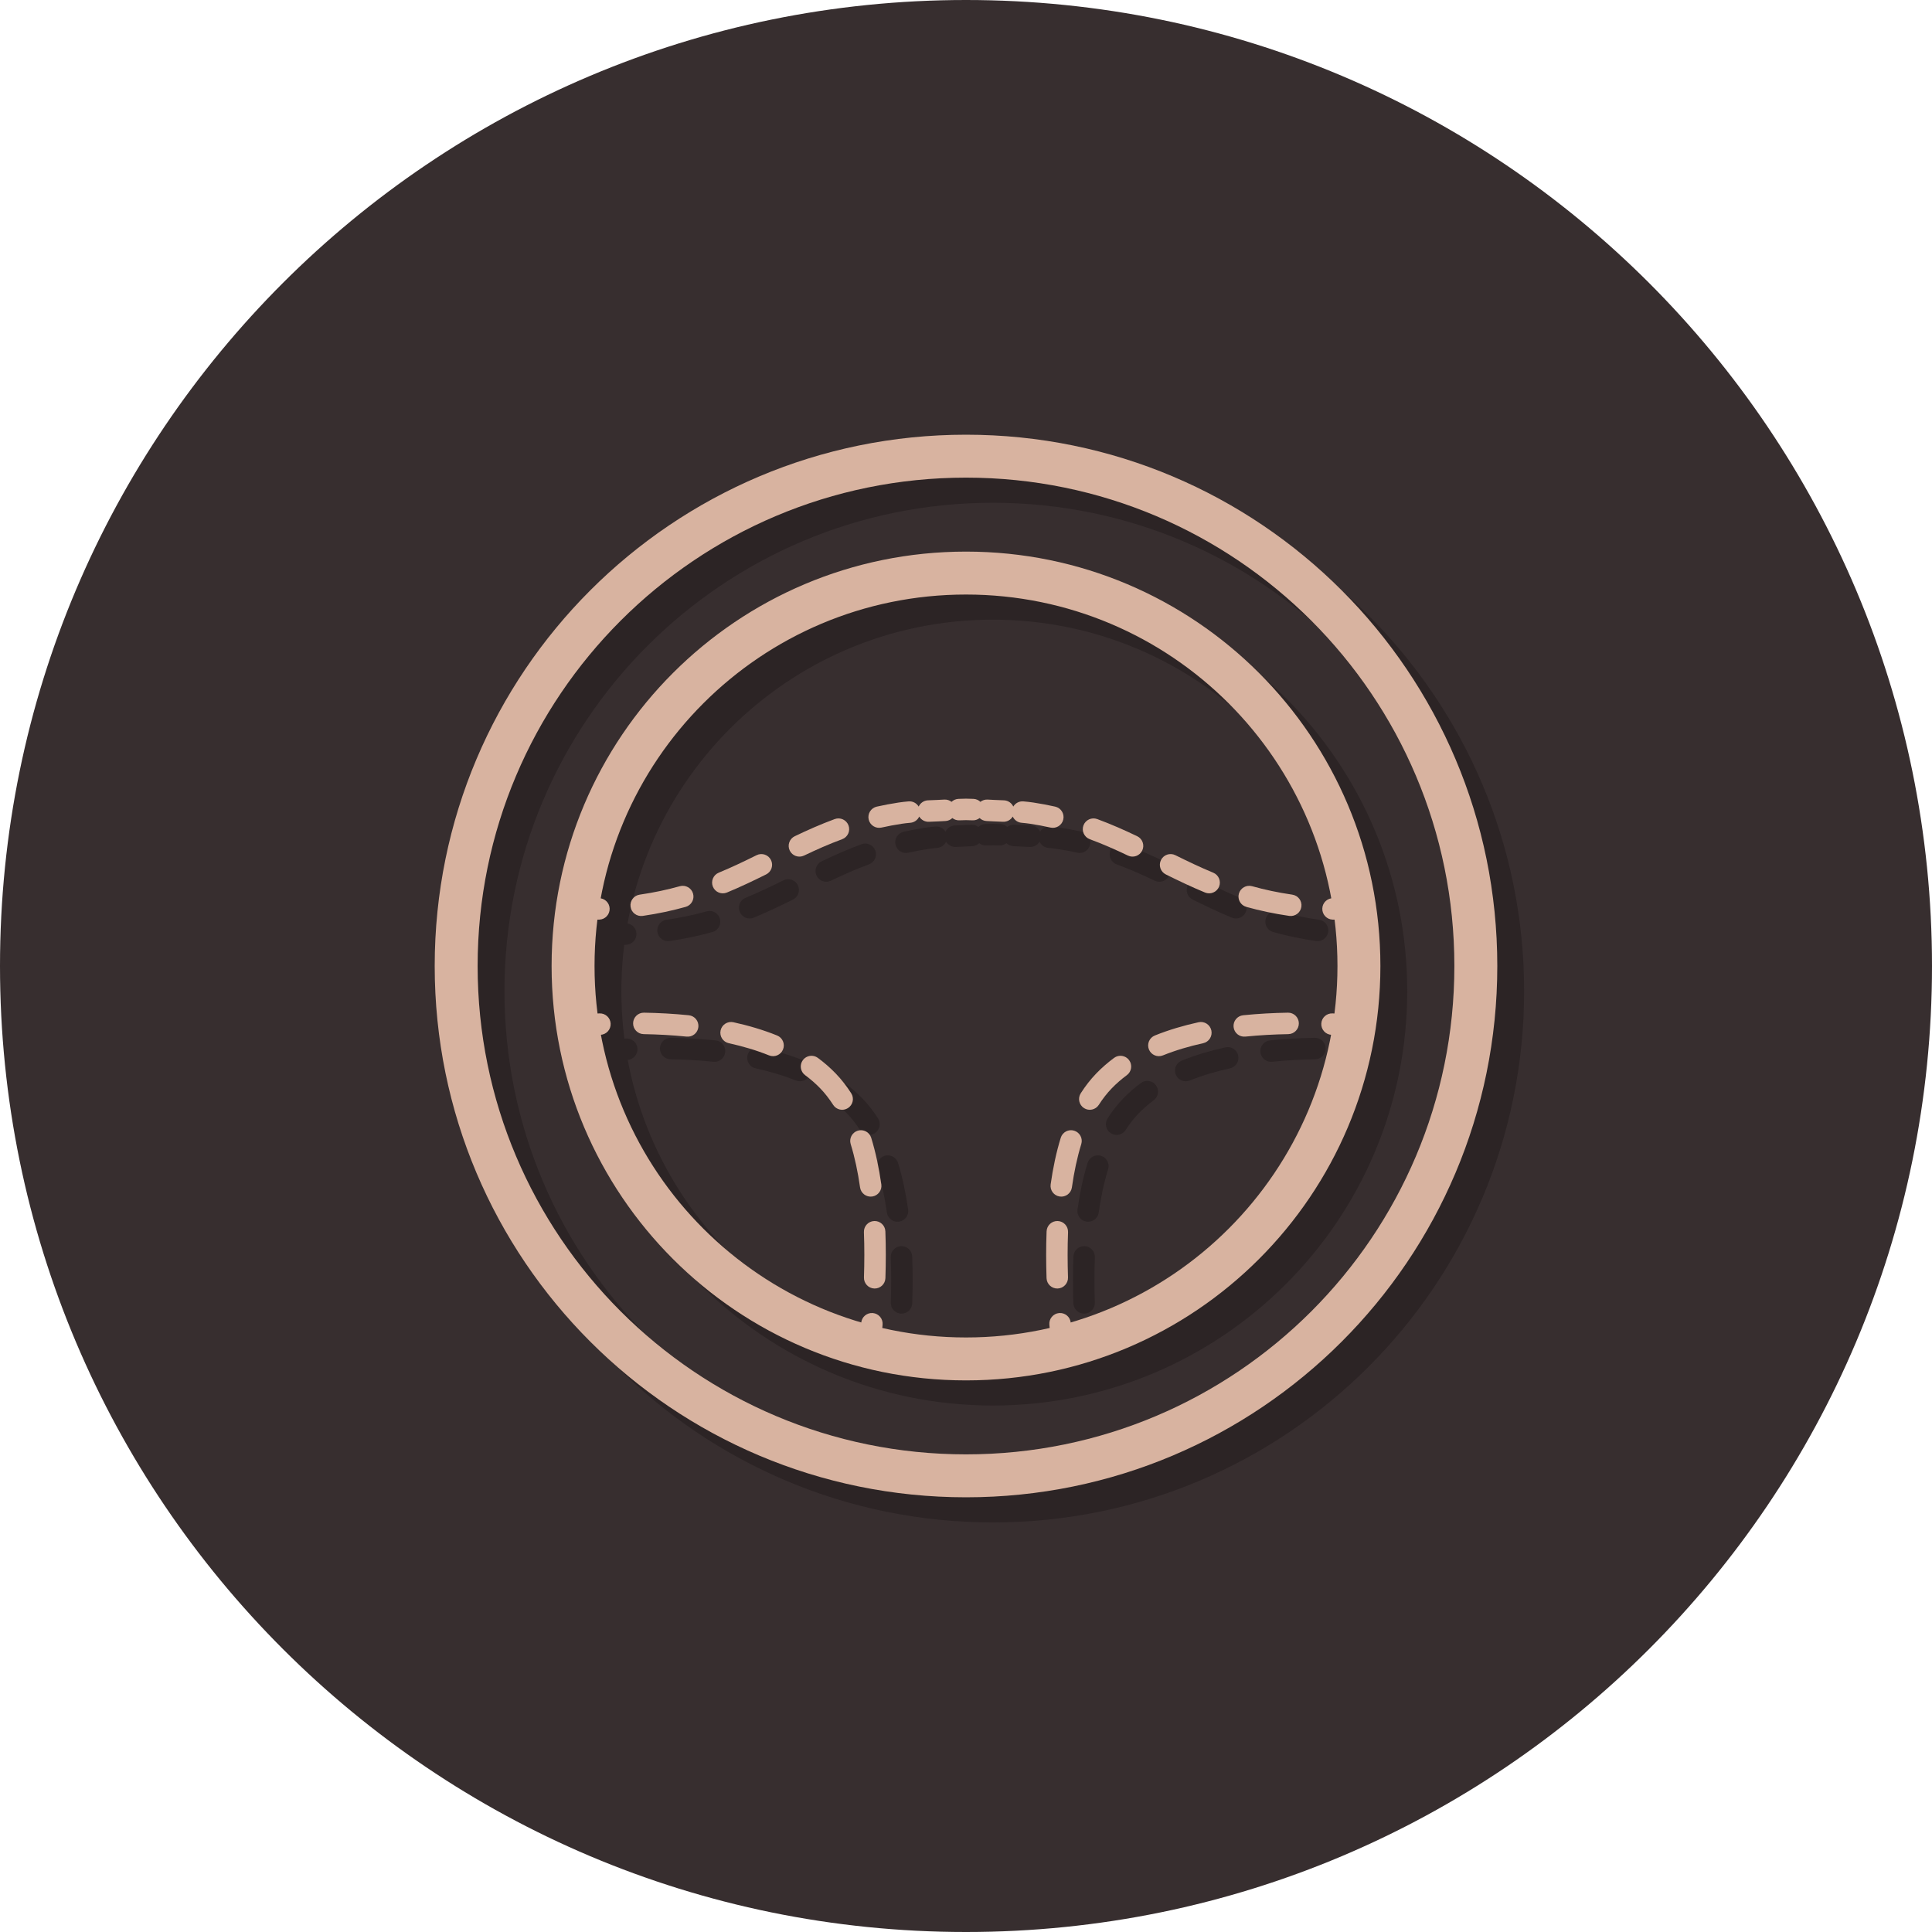 <?xml version="1.0" encoding="UTF-8"?> <svg xmlns="http://www.w3.org/2000/svg" width="360" height="360" viewBox="0 0 360 360" fill="none"> <path d="M0 180C0 80.589 80.589 0 180 0C279.411 0 360 80.589 360 180C360 279.411 279.411 360 180 360C80.589 360 0 279.411 0 180Z" fill="#372E2F"></path> <path fill-rule="evenodd" clip-rule="evenodd" d="M94 184.683C94 134.425 134.742 93.683 185 93.683C235.258 93.683 276 134.425 276 184.683C276 234.941 235.258 275.683 185 275.683C134.742 275.683 94 234.941 94 184.683ZM185 85.683C130.324 85.683 86 130.007 86 184.683C86 239.359 130.324 283.683 185 283.683C239.676 283.683 284 239.359 284 184.683C284 130.007 239.676 85.683 185 85.683ZM115.783 184.683C115.783 146.456 146.773 115.466 185 115.466C223.227 115.466 254.217 146.456 254.217 184.683C254.217 222.91 223.227 253.9 185 253.9C146.773 253.9 115.783 222.91 115.783 184.683ZM185 107.466C142.355 107.466 107.783 142.038 107.783 184.683C107.783 227.328 142.355 261.9 185 261.9C227.645 261.9 262.217 227.328 262.217 184.683C262.217 142.038 227.645 107.466 185 107.466Z" fill="#2C2425"></path> <path fill-rule="evenodd" clip-rule="evenodd" d="M184.963 153.504C184.985 153.504 185.007 153.504 185.029 153.504C185.488 153.512 185.938 153.525 186.38 153.542C186.888 153.561 187.345 153.768 187.685 154.094C188.053 153.806 188.523 153.645 189.027 153.673C189.461 153.696 189.889 153.719 190.318 153.74C190.821 153.763 191.329 153.783 191.844 153.803L192.07 153.811C192.849 153.841 193.506 154.313 193.811 154.975C194.191 154.341 194.91 153.943 195.697 154.01C196.336 154.064 196.971 154.134 197.588 154.229C198.982 154.442 200.322 154.696 201.614 154.984C202.692 155.225 203.371 156.294 203.13 157.372C202.89 158.45 201.821 159.129 200.743 158.888C199.538 158.619 198.287 158.382 196.983 158.183L197.285 156.206L196.983 158.183C196.476 158.105 195.933 158.044 195.357 157.995C194.614 157.932 194 157.469 193.709 156.837C193.346 157.443 192.671 157.838 191.915 157.808L191.691 157.8C191.176 157.78 190.652 157.76 190.133 157.736L190.128 157.735C189.684 157.714 189.244 157.69 188.808 157.667C188.312 157.639 187.869 157.434 187.536 157.116C187.177 157.397 186.72 157.557 186.228 157.539C185.82 157.523 185.41 157.511 184.996 157.504C184.582 157.511 184.172 157.523 183.764 157.539C183.272 157.557 182.815 157.397 182.456 157.116C182.123 157.434 181.68 157.639 181.184 157.667C180.748 157.69 180.308 157.714 179.864 157.735L179.86 157.736C179.34 157.76 178.816 157.78 178.301 157.8L178.077 157.808C177.321 157.838 176.646 157.443 176.283 156.837C175.992 157.469 175.378 157.932 174.635 157.995C174.059 158.044 173.516 158.105 173.01 158.183L172.707 156.206L173.01 158.183C171.705 158.382 170.455 158.619 169.249 158.888C168.171 159.129 167.102 158.45 166.862 157.372C166.621 156.294 167.3 155.225 168.378 154.984C169.67 154.696 171.01 154.442 172.405 154.229C173.021 154.134 173.656 154.064 174.295 154.01C175.082 153.943 175.801 154.341 176.181 154.975C176.486 154.313 177.143 153.841 177.922 153.811L178.148 153.803C178.663 153.783 179.171 153.763 179.674 153.74C180.103 153.719 180.531 153.696 180.965 153.673C181.469 153.645 181.939 153.806 182.307 154.094C182.647 153.768 183.104 153.561 183.612 153.542C184.054 153.525 184.504 153.512 184.963 153.504ZM206.884 158.489C207.267 157.453 208.417 156.923 209.453 157.305C212.086 158.276 214.537 159.368 216.898 160.499C217.894 160.976 218.315 162.17 217.838 163.166C217.36 164.162 216.166 164.583 215.17 164.106C212.876 163.007 210.546 161.971 208.069 161.058C207.032 160.675 206.502 159.526 206.884 158.489ZM163.108 158.489C163.49 159.526 162.959 160.676 161.923 161.058C159.446 161.971 157.116 163.007 154.822 164.106C153.826 164.583 152.631 164.163 152.154 163.166C151.677 162.17 152.098 160.976 153.094 160.499C155.455 159.368 157.906 158.276 160.539 157.305C161.575 156.923 162.725 157.453 163.108 158.489ZM148.661 164.936C149.153 165.925 148.75 167.125 147.76 167.617C145.427 168.776 143.02 169.929 140.453 170.992C139.432 171.414 138.263 170.929 137.84 169.908C137.418 168.888 137.903 167.718 138.924 167.296C141.366 166.285 143.678 165.179 145.98 164.035C146.97 163.543 148.17 163.946 148.661 164.936ZM221.33 164.936C221.822 163.946 223.022 163.543 224.011 164.035C226.314 165.179 228.626 166.285 231.068 167.296C232.089 167.718 232.574 168.888 232.151 169.908C231.729 170.929 230.559 171.414 229.539 170.992C226.971 169.929 224.564 168.776 222.231 167.617C221.242 167.125 220.839 165.925 221.33 164.936ZM134.145 171.204C134.442 172.267 133.82 173.371 132.756 173.668C130.284 174.358 127.64 174.932 124.764 175.347C123.67 175.505 122.656 174.746 122.498 173.653C122.341 172.56 123.099 171.546 124.192 171.388C126.893 170.998 129.369 170.46 131.681 169.815C132.745 169.518 133.848 170.14 134.145 171.204ZM235.847 171.204C236.144 170.14 237.247 169.518 238.311 169.815C240.622 170.46 243.098 170.998 245.799 171.388C246.892 171.546 247.651 172.56 247.493 173.653C247.335 174.746 246.321 175.505 245.228 175.347C242.351 174.932 239.707 174.358 237.235 173.668C236.171 173.371 235.55 172.267 235.847 171.204ZM118.599 173.98C118.634 175.084 117.767 176.008 116.663 176.043C115.915 176.066 115.152 176.08 114.375 176.084C114.337 176.382 114.3 176.681 114.264 176.98C114.134 178.077 113.139 178.86 112.042 178.73C110.945 178.599 110.162 177.604 110.292 176.507C110.395 175.645 110.509 174.788 110.632 173.936C110.632 173.927 110.633 173.917 110.634 173.908C110.721 172.859 111.606 172.058 112.658 172.074C113.998 172.095 115.29 172.084 116.536 172.045C117.64 172.01 118.564 172.876 118.599 173.98ZM251.392 173.98C251.427 172.876 252.351 172.01 253.455 172.045C254.701 172.084 255.993 172.095 257.333 172.074C258.322 172.059 259.174 172.769 259.337 173.745C259.349 173.816 259.356 173.881 259.36 173.938C259.482 174.789 259.597 175.645 259.699 176.507C259.83 177.604 259.047 178.599 257.95 178.73C256.853 178.86 255.858 178.077 255.728 176.98C255.692 176.681 255.655 176.382 255.616 176.084C254.839 176.08 254.076 176.066 253.328 176.043C252.224 176.008 251.357 175.084 251.392 173.98ZM258.069 180.034C259.173 179.983 260.108 180.837 260.159 181.94C260.201 182.848 260.223 183.763 260.223 184.685C260.223 185.651 260.199 186.61 260.154 187.561C260.101 188.664 259.165 189.516 258.061 189.464C256.958 189.412 256.106 188.475 256.158 187.372C256.2 186.48 256.223 185.584 256.223 184.685C256.223 183.828 256.202 182.974 256.163 182.123C256.113 181.02 256.966 180.084 258.069 180.034ZM111.923 180.034C113.026 180.084 113.88 181.02 113.829 182.123C113.79 182.974 113.769 183.828 113.769 184.685C113.769 185.584 113.792 186.48 113.834 187.372C113.886 188.475 113.034 189.412 111.931 189.464C110.828 189.516 109.891 188.664 109.838 187.561C109.793 186.61 109.769 185.651 109.769 184.685C109.769 183.763 109.792 182.848 109.833 181.94C109.884 180.837 110.819 179.983 111.923 180.034ZM112.077 191.024C113.173 190.888 114.172 191.666 114.308 192.763C114.344 193.056 114.382 193.348 114.421 193.641C115.155 193.594 115.914 193.552 116.692 193.515C117.796 193.462 118.733 194.314 118.785 195.417C118.838 196.521 117.986 197.458 116.883 197.51C115.465 197.578 114.116 197.664 112.856 197.759C111.813 197.838 110.885 197.1 110.728 196.065C110.586 195.135 110.455 194.198 110.338 193.255C110.202 192.159 110.981 191.16 112.077 191.024ZM257.915 191.024C259.011 191.16 259.79 192.159 259.653 193.255C259.536 194.198 259.405 195.135 259.263 196.066C259.106 197.1 258.178 197.838 257.135 197.759C255.875 197.664 254.526 197.578 253.108 197.51C252.005 197.458 251.153 196.521 251.206 195.417C251.258 194.314 252.195 193.462 253.299 193.515C254.078 193.552 254.836 193.594 255.57 193.641C255.61 193.348 255.648 193.055 255.684 192.762C255.82 191.666 256.819 190.888 257.915 191.024ZM122.971 195.345C122.99 194.24 123.901 193.361 125.005 193.38C127.708 193.427 130.517 193.572 133.344 193.859C134.443 193.971 135.244 194.952 135.132 196.051C135.02 197.15 134.039 197.951 132.94 197.839C130.241 197.565 127.545 197.425 124.935 197.379C123.831 197.36 122.951 196.449 122.971 195.345ZM247.021 195.345C247.04 196.449 246.16 197.36 245.056 197.379C242.446 197.425 239.75 197.565 237.052 197.839C235.953 197.951 234.971 197.15 234.86 196.051C234.748 194.952 235.548 193.971 236.647 193.859C239.475 193.572 242.283 193.427 244.986 193.38C246.09 193.361 247.001 194.24 247.021 195.345ZM139.273 196.686C139.509 195.607 140.576 194.925 141.655 195.161C144.454 195.776 147.201 196.582 149.8 197.631C150.824 198.044 151.319 199.21 150.906 200.234C150.493 201.258 149.327 201.753 148.303 201.34C145.948 200.39 143.42 199.644 140.797 199.068C139.719 198.832 139.036 197.765 139.273 196.686ZM230.719 196.686C230.956 197.765 230.273 198.832 229.194 199.069C226.572 199.644 224.044 200.39 221.689 201.34C220.665 201.753 219.499 201.258 219.086 200.234C218.672 199.21 219.168 198.044 220.192 197.631C222.791 196.582 225.538 195.776 228.337 195.162C229.416 194.925 230.482 195.607 230.719 196.686ZM154.602 202.222C155.259 201.335 156.512 201.148 157.399 201.805C158.585 202.683 159.7 203.65 160.727 204.715L159.287 206.103L160.727 204.715C161.805 205.833 162.762 207.069 163.612 208.398C164.206 209.329 163.934 210.566 163.003 211.161C162.072 211.755 160.836 211.483 160.241 210.552C159.52 209.424 158.724 208.4 157.847 207.491C156.986 206.597 156.04 205.775 155.019 205.02C154.132 204.363 153.945 203.11 154.602 202.222ZM215.39 202.222C216.047 203.11 215.86 204.363 214.973 205.02C213.952 205.775 213.007 206.597 212.145 207.491C211.268 208.4 210.472 209.424 209.751 210.552C209.156 211.483 207.92 211.755 206.989 211.161C206.058 210.566 205.786 209.329 206.381 208.398C207.23 207.069 208.187 205.833 209.265 204.715L210.705 206.103L209.265 204.715C210.292 203.65 211.407 202.683 212.593 201.805C213.48 201.148 214.733 201.335 215.39 202.222ZM164.835 215.368C165.891 215.043 167.01 215.635 167.336 216.69C168.184 219.442 168.795 222.371 169.219 225.377C169.374 226.471 168.613 227.483 167.519 227.638C166.425 227.792 165.413 227.031 165.259 225.937C164.857 223.094 164.287 220.378 163.513 217.869C163.188 216.813 163.78 215.694 164.835 215.368ZM205.157 215.368C206.212 215.694 206.804 216.813 206.479 217.869C205.705 220.378 205.135 223.094 204.733 225.937C204.579 227.031 203.567 227.792 202.473 227.638C201.379 227.483 200.618 226.471 200.773 225.377C201.198 222.371 201.808 219.442 202.656 216.69C202.982 215.635 204.101 215.043 205.157 215.368ZM167.9 232.203C169.003 232.16 169.933 233.021 169.975 234.124C170.088 237.049 170.078 239.981 169.984 242.844C169.947 243.948 169.023 244.814 167.919 244.777C166.815 244.741 165.95 243.817 165.986 242.713C166.077 239.929 166.086 237.092 165.978 234.278C165.935 233.174 166.796 232.245 167.9 232.203ZM202.093 232.203C203.196 232.245 204.057 233.174 204.014 234.278C203.906 237.093 203.915 239.929 204.006 242.713C204.043 243.817 203.177 244.741 202.073 244.777C200.969 244.814 200.045 243.948 200.008 242.844C199.915 239.981 199.904 237.049 200.017 234.124C200.06 233.021 200.989 232.16 202.093 232.203ZM167.637 249.351C168.737 249.446 169.553 250.415 169.458 251.515C169.383 252.383 169.304 253.235 169.221 254.069C169.341 254.096 169.461 254.122 169.581 254.148C170.66 254.382 171.346 255.446 171.112 256.526C170.879 257.605 169.814 258.291 168.735 258.058C168.007 257.9 167.282 257.731 166.561 257.549C165.594 257.305 164.955 256.386 165.062 255.395C165.208 254.039 165.347 252.627 165.473 251.172C165.568 250.071 166.536 249.256 167.637 249.351ZM202.355 249.351C203.456 249.256 204.425 250.071 204.519 251.172C204.645 252.627 204.784 254.039 204.93 255.395C205.038 256.386 204.398 257.305 203.431 257.549C202.71 257.731 201.985 257.9 201.257 258.058C200.178 258.291 199.113 257.605 198.88 256.526C198.646 255.446 199.332 254.382 200.411 254.148C200.532 254.122 200.652 254.096 200.771 254.069C200.688 253.235 200.609 252.383 200.534 251.515C200.439 250.415 201.255 249.446 202.355 249.351ZM171.438 256.581C171.611 255.49 172.636 254.746 173.727 254.919C174.422 255.03 175.121 255.132 175.822 255.228C175.952 255.245 176.061 255.27 176.138 255.291C176.183 255.293 176.232 255.298 176.284 255.305C177.009 255.399 177.735 255.484 178.463 255.559C179.561 255.672 180.361 256.654 180.248 257.753C180.135 258.851 179.152 259.651 178.054 259.538C177.335 259.464 176.619 259.38 175.907 259.289C175.839 259.29 175.744 259.287 175.633 259.274L175.608 259.271C175.47 259.253 175.355 259.226 175.275 259.205C175.243 259.196 175.212 259.187 175.181 259.177C174.486 259.082 173.792 258.98 173.1 258.87C172.009 258.697 171.265 257.672 171.438 256.581ZM176.277 255.324C176.258 255.32 176.24 255.317 176.221 255.314ZM176.029 255.286C175.959 255.277 175.889 255.273 175.819 255.271ZM198.554 256.581C198.727 257.672 197.983 258.697 196.892 258.87C196.199 258.98 195.505 259.082 194.811 259.177C194.782 259.187 194.752 259.195 194.722 259.203C194.642 259.225 194.525 259.252 194.385 259.271L194.359 259.274C194.248 259.287 194.153 259.29 194.085 259.289C193.373 259.38 192.658 259.464 191.938 259.538C190.84 259.651 189.857 258.851 189.744 257.753C189.632 256.654 190.431 255.672 191.529 255.559C192.257 255.484 192.983 255.399 193.708 255.305C193.759 255.298 193.808 255.294 193.852 255.291C193.931 255.27 194.042 255.244 194.174 255.227C194.875 255.132 195.572 255.029 196.265 254.919C197.356 254.746 198.381 255.49 198.554 256.581ZM189.244 257.793C189.286 258.897 188.425 259.826 187.321 259.867C186.551 259.896 185.776 259.912 184.996 259.912C184.216 259.912 183.441 259.896 182.671 259.867C181.567 259.826 180.706 258.897 180.748 257.794C180.789 256.69 181.718 255.829 182.822 255.87C183.544 255.897 184.268 255.912 184.996 255.912C185.724 255.912 186.448 255.897 187.17 255.87C188.274 255.829 189.203 256.69 189.244 257.793Z" fill="#2C2425"></path> <path fill-rule="evenodd" clip-rule="evenodd" d="M89 180C89 129.742 129.742 89 180 89C230.258 89 271 129.742 271 180C271 230.258 230.258 271 180 271C129.742 271 89 230.258 89 180ZM180 81C125.324 81 81 125.324 81 180C81 234.676 125.324 279 180 279C234.676 279 279 234.676 279 180C279 125.324 234.676 81 180 81ZM110.783 180C110.783 141.773 141.773 110.783 180 110.783C218.227 110.783 249.217 141.773 249.217 180C249.217 218.227 218.227 249.217 180 249.217C141.773 249.217 110.783 218.227 110.783 180ZM180 102.783C137.355 102.783 102.783 137.355 102.783 180C102.783 222.645 137.355 257.217 180 257.217C222.645 257.217 257.217 222.645 257.217 180C257.217 137.355 222.645 102.783 180 102.783Z" fill="#D8B3A0"></path> <path fill-rule="evenodd" clip-rule="evenodd" d="M179.963 148.821C179.985 148.821 180.007 148.821 180.029 148.821C180.488 148.829 180.938 148.842 181.38 148.859C181.888 148.878 182.345 149.085 182.685 149.411C183.053 149.123 183.523 148.962 184.027 148.99C184.461 149.013 184.889 149.037 185.318 149.057C185.821 149.08 186.329 149.1 186.844 149.12L187.07 149.128C187.849 149.159 188.506 149.63 188.811 150.293C189.191 149.658 189.91 149.26 190.697 149.327C191.336 149.382 191.971 149.452 192.588 149.546C193.982 149.759 195.322 150.013 196.614 150.302C197.692 150.542 198.371 151.611 198.13 152.689C197.89 153.767 196.821 154.446 195.743 154.206C194.538 153.936 193.287 153.7 191.983 153.5L192.285 151.523L191.983 153.5C191.476 153.422 190.933 153.362 190.357 153.313C189.614 153.249 189 152.787 188.709 152.154C188.346 152.76 187.671 153.155 186.915 153.125L186.691 153.117C186.176 153.097 185.652 153.077 185.133 153.053L185.128 153.053C184.684 153.031 184.244 153.008 183.808 152.984C183.312 152.957 182.869 152.751 182.536 152.433C182.177 152.714 181.72 152.875 181.228 152.856C180.82 152.841 180.41 152.828 179.996 152.821C179.582 152.828 179.172 152.841 178.764 152.856C178.272 152.875 177.815 152.714 177.456 152.433C177.123 152.751 176.68 152.957 176.184 152.984C175.748 153.008 175.308 153.031 174.864 153.053L174.86 153.053C174.34 153.077 173.816 153.097 173.301 153.117L173.077 153.125C172.321 153.155 171.646 152.76 171.283 152.154C170.992 152.787 170.378 153.249 169.635 153.313C169.059 153.362 168.516 153.422 168.01 153.5L167.707 151.523L168.01 153.5C166.705 153.7 165.455 153.936 164.249 154.206C163.171 154.446 162.102 153.767 161.862 152.689C161.621 151.611 162.3 150.542 163.378 150.302C164.67 150.013 166.01 149.759 167.405 149.546C168.021 149.452 168.656 149.382 169.295 149.327C170.082 149.26 170.801 149.658 171.181 150.293C171.486 149.63 172.143 149.159 172.922 149.128L173.148 149.12C173.663 149.1 174.171 149.08 174.674 149.057C175.103 149.037 175.531 149.013 175.965 148.99C176.469 148.962 176.939 149.123 177.307 149.411C177.647 149.085 178.104 148.878 178.612 148.859C179.054 148.842 179.504 148.829 179.963 148.821ZM201.884 153.806C202.267 152.77 203.417 152.24 204.453 152.622C207.086 153.593 209.537 154.685 211.898 155.816C212.894 156.293 213.315 157.487 212.838 158.484C212.36 159.48 211.166 159.9 210.17 159.423C207.876 158.324 205.546 157.288 203.069 156.375C202.032 155.993 201.502 154.843 201.884 153.806ZM158.108 153.806C158.49 154.843 157.959 155.993 156.923 156.375C154.446 157.289 152.116 158.324 149.822 159.423C148.826 159.9 147.631 159.48 147.154 158.484C146.677 157.487 147.098 156.293 148.094 155.816C150.455 154.685 152.906 153.593 155.539 152.622C156.575 152.24 157.725 152.77 158.108 153.806ZM143.661 160.253C144.153 161.242 143.75 162.442 142.76 162.934C140.427 164.093 138.02 165.247 135.453 166.309C134.432 166.731 133.263 166.246 132.84 165.226C132.418 164.205 132.903 163.035 133.924 162.613C136.366 161.602 138.678 160.496 140.98 159.352C141.97 158.86 143.17 159.264 143.661 160.253ZM216.33 160.253C216.822 159.264 218.022 158.86 219.011 159.352C221.314 160.496 223.626 161.602 226.068 162.613C227.089 163.035 227.574 164.205 227.151 165.226C226.729 166.246 225.559 166.731 224.539 166.309C221.971 165.247 219.564 164.093 217.231 162.934C216.242 162.442 215.839 161.242 216.33 160.253ZM129.145 166.521C129.442 167.585 128.82 168.688 127.756 168.985C125.284 169.675 122.64 170.249 119.764 170.664C118.67 170.822 117.656 170.064 117.498 168.97C117.341 167.877 118.099 166.863 119.192 166.705C121.893 166.315 124.369 165.777 126.681 165.132C127.745 164.835 128.848 165.457 129.145 166.521ZM230.847 166.521C231.144 165.457 232.247 164.835 233.311 165.132C235.622 165.777 238.098 166.315 240.799 166.705C241.892 166.863 242.651 167.877 242.493 168.97C242.335 170.064 241.321 170.822 240.228 170.664C237.351 170.249 234.707 169.675 232.235 168.985C231.171 168.688 230.55 167.585 230.847 166.521ZM113.599 169.297C113.634 170.402 112.767 171.325 111.663 171.36C110.915 171.384 110.152 171.397 109.375 171.401C109.337 171.699 109.3 171.998 109.264 172.297C109.134 173.394 108.139 174.177 107.042 174.047C105.945 173.916 105.162 172.922 105.292 171.825C105.395 170.962 105.509 170.105 105.632 169.253C105.632 169.244 105.633 169.235 105.634 169.225C105.721 168.176 106.606 167.375 107.658 167.391C108.998 167.412 110.29 167.401 111.536 167.362C112.64 167.327 113.564 168.193 113.599 169.297ZM246.392 169.297C246.427 168.193 247.351 167.327 248.455 167.362C249.701 167.401 250.993 167.412 252.333 167.391C253.322 167.376 254.174 168.086 254.337 169.062C254.349 169.133 254.356 169.198 254.36 169.255C254.482 170.106 254.597 170.962 254.699 171.824C254.83 172.921 254.047 173.916 252.95 174.047C251.853 174.177 250.858 173.394 250.728 172.297C250.692 171.998 250.655 171.7 250.616 171.401C249.839 171.397 249.076 171.384 248.328 171.36C247.224 171.325 246.357 170.402 246.392 169.297ZM253.069 175.351C254.173 175.3 255.108 176.154 255.159 177.257C255.201 178.165 255.223 179.08 255.223 180.002C255.223 180.969 255.199 181.927 255.154 182.878C255.101 183.982 254.165 184.834 253.061 184.781C251.958 184.729 251.106 183.792 251.158 182.689C251.2 181.797 251.223 180.901 251.223 180.002C251.223 179.145 251.202 178.291 251.163 177.44C251.113 176.337 251.966 175.402 253.069 175.351ZM106.923 175.351C108.026 175.402 108.88 176.337 108.829 177.44C108.79 178.291 108.769 179.145 108.769 180.002C108.769 180.901 108.792 181.797 108.834 182.689C108.886 183.792 108.034 184.729 106.931 184.781C105.828 184.834 104.891 183.981 104.838 182.878C104.793 181.927 104.769 180.969 104.769 180.002C104.769 179.08 104.792 178.165 104.833 177.257C104.884 176.154 105.819 175.3 106.923 175.351ZM107.077 186.341C108.173 186.205 109.172 186.984 109.308 188.08C109.344 188.373 109.382 188.665 109.421 188.958C110.155 188.912 110.914 188.869 111.692 188.832C112.796 188.779 113.733 189.631 113.785 190.735C113.838 191.838 112.986 192.775 111.883 192.828C110.465 192.895 109.116 192.981 107.856 193.076C106.813 193.155 105.885 192.417 105.728 191.383C105.586 190.452 105.455 189.515 105.338 188.572C105.202 187.476 105.981 186.477 107.077 186.341ZM252.915 186.341C254.011 186.477 254.79 187.476 254.653 188.572C254.536 189.516 254.405 190.453 254.263 191.383C254.106 192.417 253.178 193.155 252.135 193.076C250.875 192.981 249.526 192.895 248.108 192.827C247.005 192.775 246.153 191.838 246.206 190.735C246.258 189.631 247.195 188.779 248.299 188.832C249.078 188.869 249.836 188.912 250.57 188.958C250.61 188.665 250.648 188.373 250.684 188.079C250.82 186.983 251.819 186.205 252.915 186.341ZM117.971 190.662C117.99 189.557 118.901 188.678 120.005 188.697C122.708 188.744 125.517 188.889 128.344 189.177C129.443 189.288 130.244 190.27 130.132 191.369C130.02 192.467 129.039 193.268 127.94 193.156C125.241 192.882 122.545 192.742 119.935 192.696C118.831 192.677 117.951 191.766 117.971 190.662ZM242.021 190.662C242.04 191.766 241.16 192.677 240.056 192.696C237.446 192.742 234.75 192.882 232.052 193.156C230.953 193.268 229.971 192.467 229.86 191.369C229.748 190.27 230.548 189.288 231.647 189.177C234.475 188.889 237.283 188.744 239.986 188.697C241.09 188.678 242.001 189.557 242.021 190.662ZM134.273 192.004C134.509 190.925 135.576 190.242 136.655 190.479C139.454 191.093 142.201 191.899 144.8 192.948C145.824 193.361 146.319 194.527 145.906 195.551C145.493 196.575 144.327 197.071 143.303 196.657C140.948 195.707 138.42 194.961 135.797 194.386C134.719 194.149 134.036 193.082 134.273 192.004ZM225.719 192.004C225.956 193.082 225.273 194.149 224.194 194.386C221.572 194.961 219.044 195.707 216.689 196.657C215.665 197.071 214.499 196.575 214.086 195.551C213.672 194.527 214.168 193.361 215.192 192.948C217.791 191.899 220.538 191.093 223.337 190.479C224.416 190.242 225.482 190.925 225.719 192.004ZM149.602 197.54C150.259 196.652 151.512 196.465 152.399 197.122C153.585 198 154.7 198.967 155.727 200.032L154.287 201.42L155.727 200.032C156.805 201.15 157.762 202.387 158.612 203.716C159.206 204.646 158.934 205.883 158.003 206.478C157.072 207.073 155.836 206.8 155.241 205.869C154.52 204.741 153.724 203.717 152.847 202.808C151.986 201.914 151.04 201.092 150.019 200.337C149.132 199.68 148.945 198.427 149.602 197.54ZM210.39 197.54C211.047 198.427 210.86 199.68 209.973 200.337C208.952 201.092 208.007 201.914 207.145 202.808C206.268 203.717 205.472 204.741 204.751 205.869C204.156 206.8 202.92 207.073 201.989 206.478C201.058 205.883 200.786 204.646 201.381 203.716C202.23 202.387 203.187 201.15 204.265 200.032L205.705 201.42L204.265 200.032C205.292 198.967 206.407 198 207.593 197.122C208.48 196.465 209.733 196.652 210.39 197.54ZM159.835 210.686C160.891 210.36 162.01 210.952 162.336 212.007C163.184 214.759 163.795 217.688 164.219 220.695C164.374 221.788 163.613 222.8 162.519 222.955C161.425 223.109 160.413 222.348 160.259 221.254C159.857 218.412 159.287 215.696 158.513 213.186C158.188 212.13 158.78 211.011 159.835 210.686ZM200.157 210.686C201.212 211.011 201.804 212.13 201.479 213.186C200.705 215.696 200.135 218.412 199.733 221.254C199.579 222.348 198.567 223.109 197.473 222.955C196.379 222.8 195.618 221.788 195.773 220.695C196.198 217.688 196.808 214.759 197.656 212.007C197.982 210.952 199.101 210.36 200.157 210.686ZM162.9 227.52C164.003 227.477 164.933 228.338 164.975 229.441C165.088 232.366 165.078 235.299 164.984 238.161C164.947 239.265 164.023 240.131 162.919 240.095C161.815 240.058 160.95 239.134 160.986 238.03C161.077 235.246 161.086 232.41 160.978 229.595C160.935 228.492 161.796 227.562 162.9 227.52ZM197.093 227.52C198.196 227.562 199.057 228.492 199.014 229.595C198.906 232.41 198.915 235.246 199.006 238.03C199.043 239.134 198.177 240.058 197.073 240.095C195.969 240.131 195.045 239.265 195.008 238.161C194.915 235.299 194.904 232.366 195.017 229.441C195.06 228.338 195.989 227.477 197.093 227.52ZM162.637 244.668C163.737 244.763 164.553 245.732 164.458 246.832C164.383 247.7 164.304 248.552 164.221 249.386C164.341 249.413 164.461 249.439 164.581 249.465C165.66 249.699 166.346 250.763 166.112 251.843C165.879 252.923 164.814 253.608 163.735 253.375C163.007 253.217 162.282 253.048 161.561 252.866C160.594 252.622 159.955 251.703 160.062 250.712C160.208 249.356 160.347 247.944 160.473 246.489C160.568 245.388 161.536 244.573 162.637 244.668ZM197.355 244.668C198.456 244.573 199.425 245.388 199.519 246.489C199.645 247.944 199.784 249.356 199.93 250.712C200.038 251.703 199.398 252.622 198.431 252.866C197.71 253.048 196.985 253.217 196.257 253.375C195.178 253.608 194.113 252.923 193.88 251.843C193.646 250.763 194.332 249.699 195.411 249.465C195.532 249.439 195.652 249.413 195.771 249.386C195.688 248.552 195.609 247.7 195.534 246.832C195.439 245.732 196.255 244.763 197.355 244.668ZM166.438 251.898C166.611 250.807 167.636 250.063 168.727 250.236C169.422 250.347 170.121 250.449 170.822 250.545C170.952 250.562 171.061 250.587 171.138 250.608C171.183 250.611 171.232 250.615 171.284 250.622C172.009 250.716 172.735 250.801 173.463 250.876C174.561 250.989 175.361 251.971 175.248 253.07C175.135 254.169 174.152 254.968 173.054 254.855C172.335 254.781 171.619 254.698 170.907 254.607C170.839 254.607 170.744 254.604 170.633 254.591L170.608 254.588C170.47 254.57 170.355 254.543 170.275 254.522C170.243 254.514 170.212 254.504 170.181 254.494C169.486 254.399 168.792 254.297 168.1 254.187C167.009 254.014 166.265 252.989 166.438 251.898ZM171.277 250.641C171.258 250.637 171.24 250.634 171.221 250.631ZM171.029 250.603C170.959 250.595 170.889 250.59 170.819 250.589ZM193.554 251.898C193.727 252.989 192.983 254.014 191.892 254.187C191.199 254.297 190.505 254.399 189.811 254.494C189.782 254.504 189.752 254.512 189.722 254.52C189.642 254.542 189.525 254.57 189.385 254.588L189.359 254.591C189.248 254.604 189.153 254.607 189.085 254.607C188.373 254.698 187.658 254.781 186.938 254.855C185.84 254.968 184.857 254.169 184.744 253.07C184.632 251.971 185.431 250.989 186.529 250.876C187.257 250.801 187.983 250.716 188.708 250.622C188.759 250.615 188.808 250.611 188.852 250.608C188.931 250.587 189.042 250.562 189.174 250.544C189.875 250.449 190.572 250.346 191.265 250.236C192.356 250.063 193.381 250.807 193.554 251.898ZM184.244 253.111C184.286 254.214 183.425 255.143 182.321 255.185C181.551 255.214 180.776 255.229 179.996 255.229C179.216 255.229 178.441 255.214 177.671 255.185C176.567 255.143 175.706 254.214 175.748 253.111C175.789 252.007 176.718 251.146 177.822 251.187C178.544 251.215 179.268 251.229 179.996 251.229C180.724 251.229 181.448 251.215 182.17 251.187C183.274 251.146 184.203 252.007 184.244 253.111Z" fill="#D8B3A0"></path> </svg> 